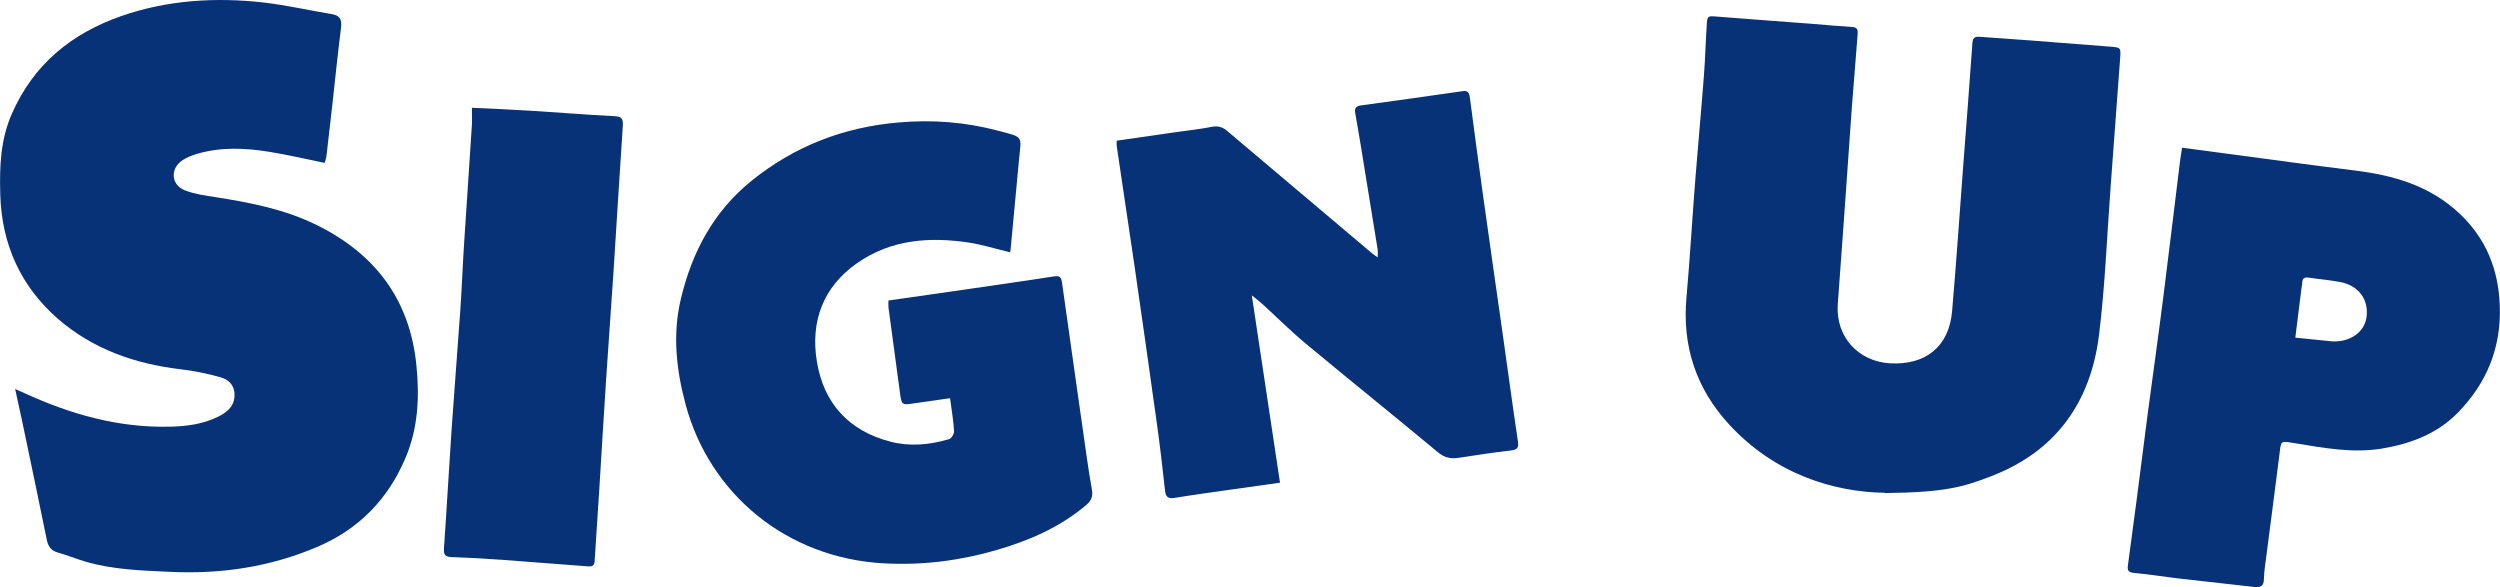 <?xml version="1.0" encoding="UTF-8"?>
<svg id="Layer_2" data-name="Layer 2" xmlns="http://www.w3.org/2000/svg" viewBox="0 0 187.85 44.13">
  <defs>
    <style>
      .cls-1 {
        fill: #073278;
      }
    </style>
  </defs>
  <g id="Layer_4" data-name="Layer 4">
    <path class="cls-1" d="m24.4,12.24c-1.42-.29-2.78-.61-4.15-.83-1.84-.3-3.69-.38-5.51.17-.36.11-.72.26-1.03.46-.95.63-.86,1.87.2,2.27.73.28,1.54.39,2.32.51,2.63.41,5.22.92,7.63,2.12,4.36,2.17,6.94,5.6,7.43,10.51.24,2.39.13,4.73-.83,6.98-1.33,3.12-3.52,5.35-6.66,6.68-3.52,1.49-7.18,2.04-10.99,1.86-2.15-.1-4.31-.16-6.39-.77-.71-.21-1.39-.49-2.1-.69-.51-.15-.71-.48-.81-.98-.59-2.92-1.21-5.84-1.82-8.76-.17-.79-.34-1.58-.55-2.54.34.15.52.23.7.31,3.48,1.6,7.1,2.62,10.97,2.52,1.22-.03,2.43-.19,3.54-.73.64-.31,1.21-.72,1.27-1.53.05-.66-.27-1.23-1.01-1.44-1.01-.29-2.05-.5-3.09-.62-3.41-.41-6.54-1.51-9.15-3.77C1.55,21.52.13,18.36.02,14.62c-.06-2.08.01-4.13.88-6.09C2.53,4.82,5.38,2.51,9.13,1.2,12.6,0,16.19-.22,19.82.19c1.72.2,3.41.59,5.11.87.6.1.77.4.7.98-.24,1.92-.44,3.84-.65,5.76-.14,1.29-.29,2.57-.44,3.85-.02.21-.1.41-.14.59Z"/>
    <path class="cls-1" d="m141.64,37.03c-3.86-.06-8.27-1.4-11.7-5.12-2.48-2.69-3.55-5.88-3.22-9.54.26-2.93.43-5.88.66-8.82.21-2.66.46-5.31.66-7.97.09-1.21.12-2.43.2-3.64.04-.77.07-.75.81-.69,2.37.19,4.73.36,7.1.54,1.01.08,2.03.18,3.04.24.43.03.41.29.39.58-.14,1.81-.29,3.61-.43,5.42-.19,2.6-.37,5.2-.55,7.81-.17,2.34-.34,4.69-.51,7.03-.17,2.4,1.51,4.29,3.93,4.43,2.69.15,4.43-1.27,4.66-3.91.31-3.57.55-7.15.82-10.72.24-3.16.49-6.31.71-9.47.03-.44.29-.46.61-.43,1.25.09,2.51.18,3.76.27,2.01.15,4.02.31,6.03.47.74.06.75.08.7.83-.24,3.2-.48,6.39-.71,9.59-.28,3.75-.42,7.52-.88,11.25-.63,5.02-3.21,8.71-8.07,10.59-2.11.82-3.49,1.23-8.01,1.28Z"/>
    <path class="cls-1" d="m71.39,29.92c-.94.13-1.8.25-2.66.38-.97.15-.98.15-1.11-.81-.29-2.13-.58-4.26-.86-6.39-.02-.17,0-.35,0-.52,1.85-.27,3.68-.53,5.51-.79,2.31-.34,4.62-.66,6.92-1.02.43-.07.55.05.61.46.61,4.36,1.23,8.71,1.85,13.06.12.85.25,1.69.4,2.53.08.46-.04.79-.4,1.1-1.97,1.68-4.27,2.68-6.73,3.4-2.78.81-5.61,1.17-8.51,1.01-7.33-.4-13.08-5.24-14.88-11.89-.72-2.66-1.01-5.32-.36-8.02.83-3.48,2.45-6.52,5.27-8.81,3.23-2.62,6.95-4.06,11.1-4.41,2.52-.22,4.99-.03,7.41.61,2.03.54,1.79.33,1.61,2.29-.19,2.1-.39,4.2-.59,6.3-.02.19-.04.39-.06.56-1.06-.25-2.06-.57-3.09-.73-2.98-.45-5.88-.24-8.43,1.55-2.55,1.79-3.5,4.38-3.01,7.38.51,3.13,2.38,5.2,5.5,6.02,1.48.39,2.97.25,4.43-.18.18-.05.39-.4.38-.6-.05-.79-.18-1.58-.3-2.47Z"/>
    <path class="cls-1" d="m94.06,22.19c.71,4.73,1.41,9.38,2.12,14.08-1.31.18-2.51.35-3.71.52-1.4.2-2.8.39-4.2.62-.48.08-.68-.05-.73-.55-.2-1.82-.41-3.64-.67-5.45-.53-3.8-1.07-7.61-1.62-11.41-.44-3.01-.9-6.02-1.34-9.03-.02-.11,0-.23,0-.4,1.46-.21,2.92-.42,4.37-.63.93-.13,1.86-.23,2.78-.41.46-.09.82.02,1.15.31,3.62,3.06,7.25,6.12,10.88,9.19.1.09.22.16.43.31,0-.25.02-.41,0-.57-.42-2.63-.85-5.26-1.28-7.89-.13-.8-.27-1.61-.41-2.41-.07-.37.1-.5.44-.55,2.55-.35,5.09-.7,7.63-1.07.38-.06.49.11.54.44.32,2.43.64,4.85.98,7.28.49,3.53,1,7.05,1.5,10.58.38,2.68.74,5.36,1.14,8.04.07.48-.08.61-.54.66-1.31.15-2.61.35-3.91.55-.6.09-1.07,0-1.58-.43-3.28-2.73-6.61-5.4-9.89-8.13-1.15-.95-2.21-2.02-3.31-3.02-.23-.21-.48-.39-.76-.62Z"/>
    <path class="cls-1" d="m163.97,11.1c1.14.15,2.22.3,3.3.44,3.22.43,6.44.87,9.66,1.27,2.92.36,5.65,1.14,7.87,3.23,1.99,1.87,2.92,4.17,3.03,6.85.14,3.16-.94,5.86-3.14,8.11-1.55,1.59-3.54,2.34-5.68,2.7-2.26.38-4.49-.06-6.71-.42-.93-.15-.9-.16-1.01.77-.32,2.59-.67,5.17-1,7.75-.07.57-.17,1.14-.18,1.72-.01.49-.23.64-.67.59-1.9-.21-3.8-.42-5.7-.64-1.13-.13-2.25-.32-3.38-.42-.41-.04-.52-.17-.47-.55.23-1.68.45-3.35.67-5.03.28-2.13.54-4.26.82-6.39.39-2.92.8-5.83,1.17-8.75.43-3.35.82-6.71,1.24-10.07.04-.35.1-.7.17-1.16Zm8.49,14.27c.97.1,1.82.19,2.67.27,1.34.13,2.5-.62,2.68-1.74.22-1.35-.56-2.45-1.98-2.71-.78-.15-1.58-.21-2.36-.33-.34-.05-.48.08-.48.41,0,.14-.05.27-.06.41-.15,1.2-.3,2.4-.46,3.69Z"/>
    <path class="cls-1" d="m35.46,8.1c1.47.07,2.83.12,4.2.21,2.17.13,4.34.31,6.51.42.53.03.66.18.63.71-.25,3.65-.46,7.31-.7,10.97-.18,2.72-.38,5.44-.56,8.16-.18,2.74-.34,5.48-.51,8.23-.11,1.79-.24,3.58-.35,5.37-.02.32-.17.41-.46.39-2.19-.17-4.37-.34-6.56-.5-1.23-.09-2.47-.16-3.7-.2-.5-.01-.64-.17-.6-.67.21-2.96.37-5.92.57-8.88.21-3.06.46-6.11.67-9.17.11-1.65.17-3.3.28-4.95.19-2.94.39-5.88.58-8.82.02-.38,0-.75,0-1.26Z"/>
  </g>
</svg>